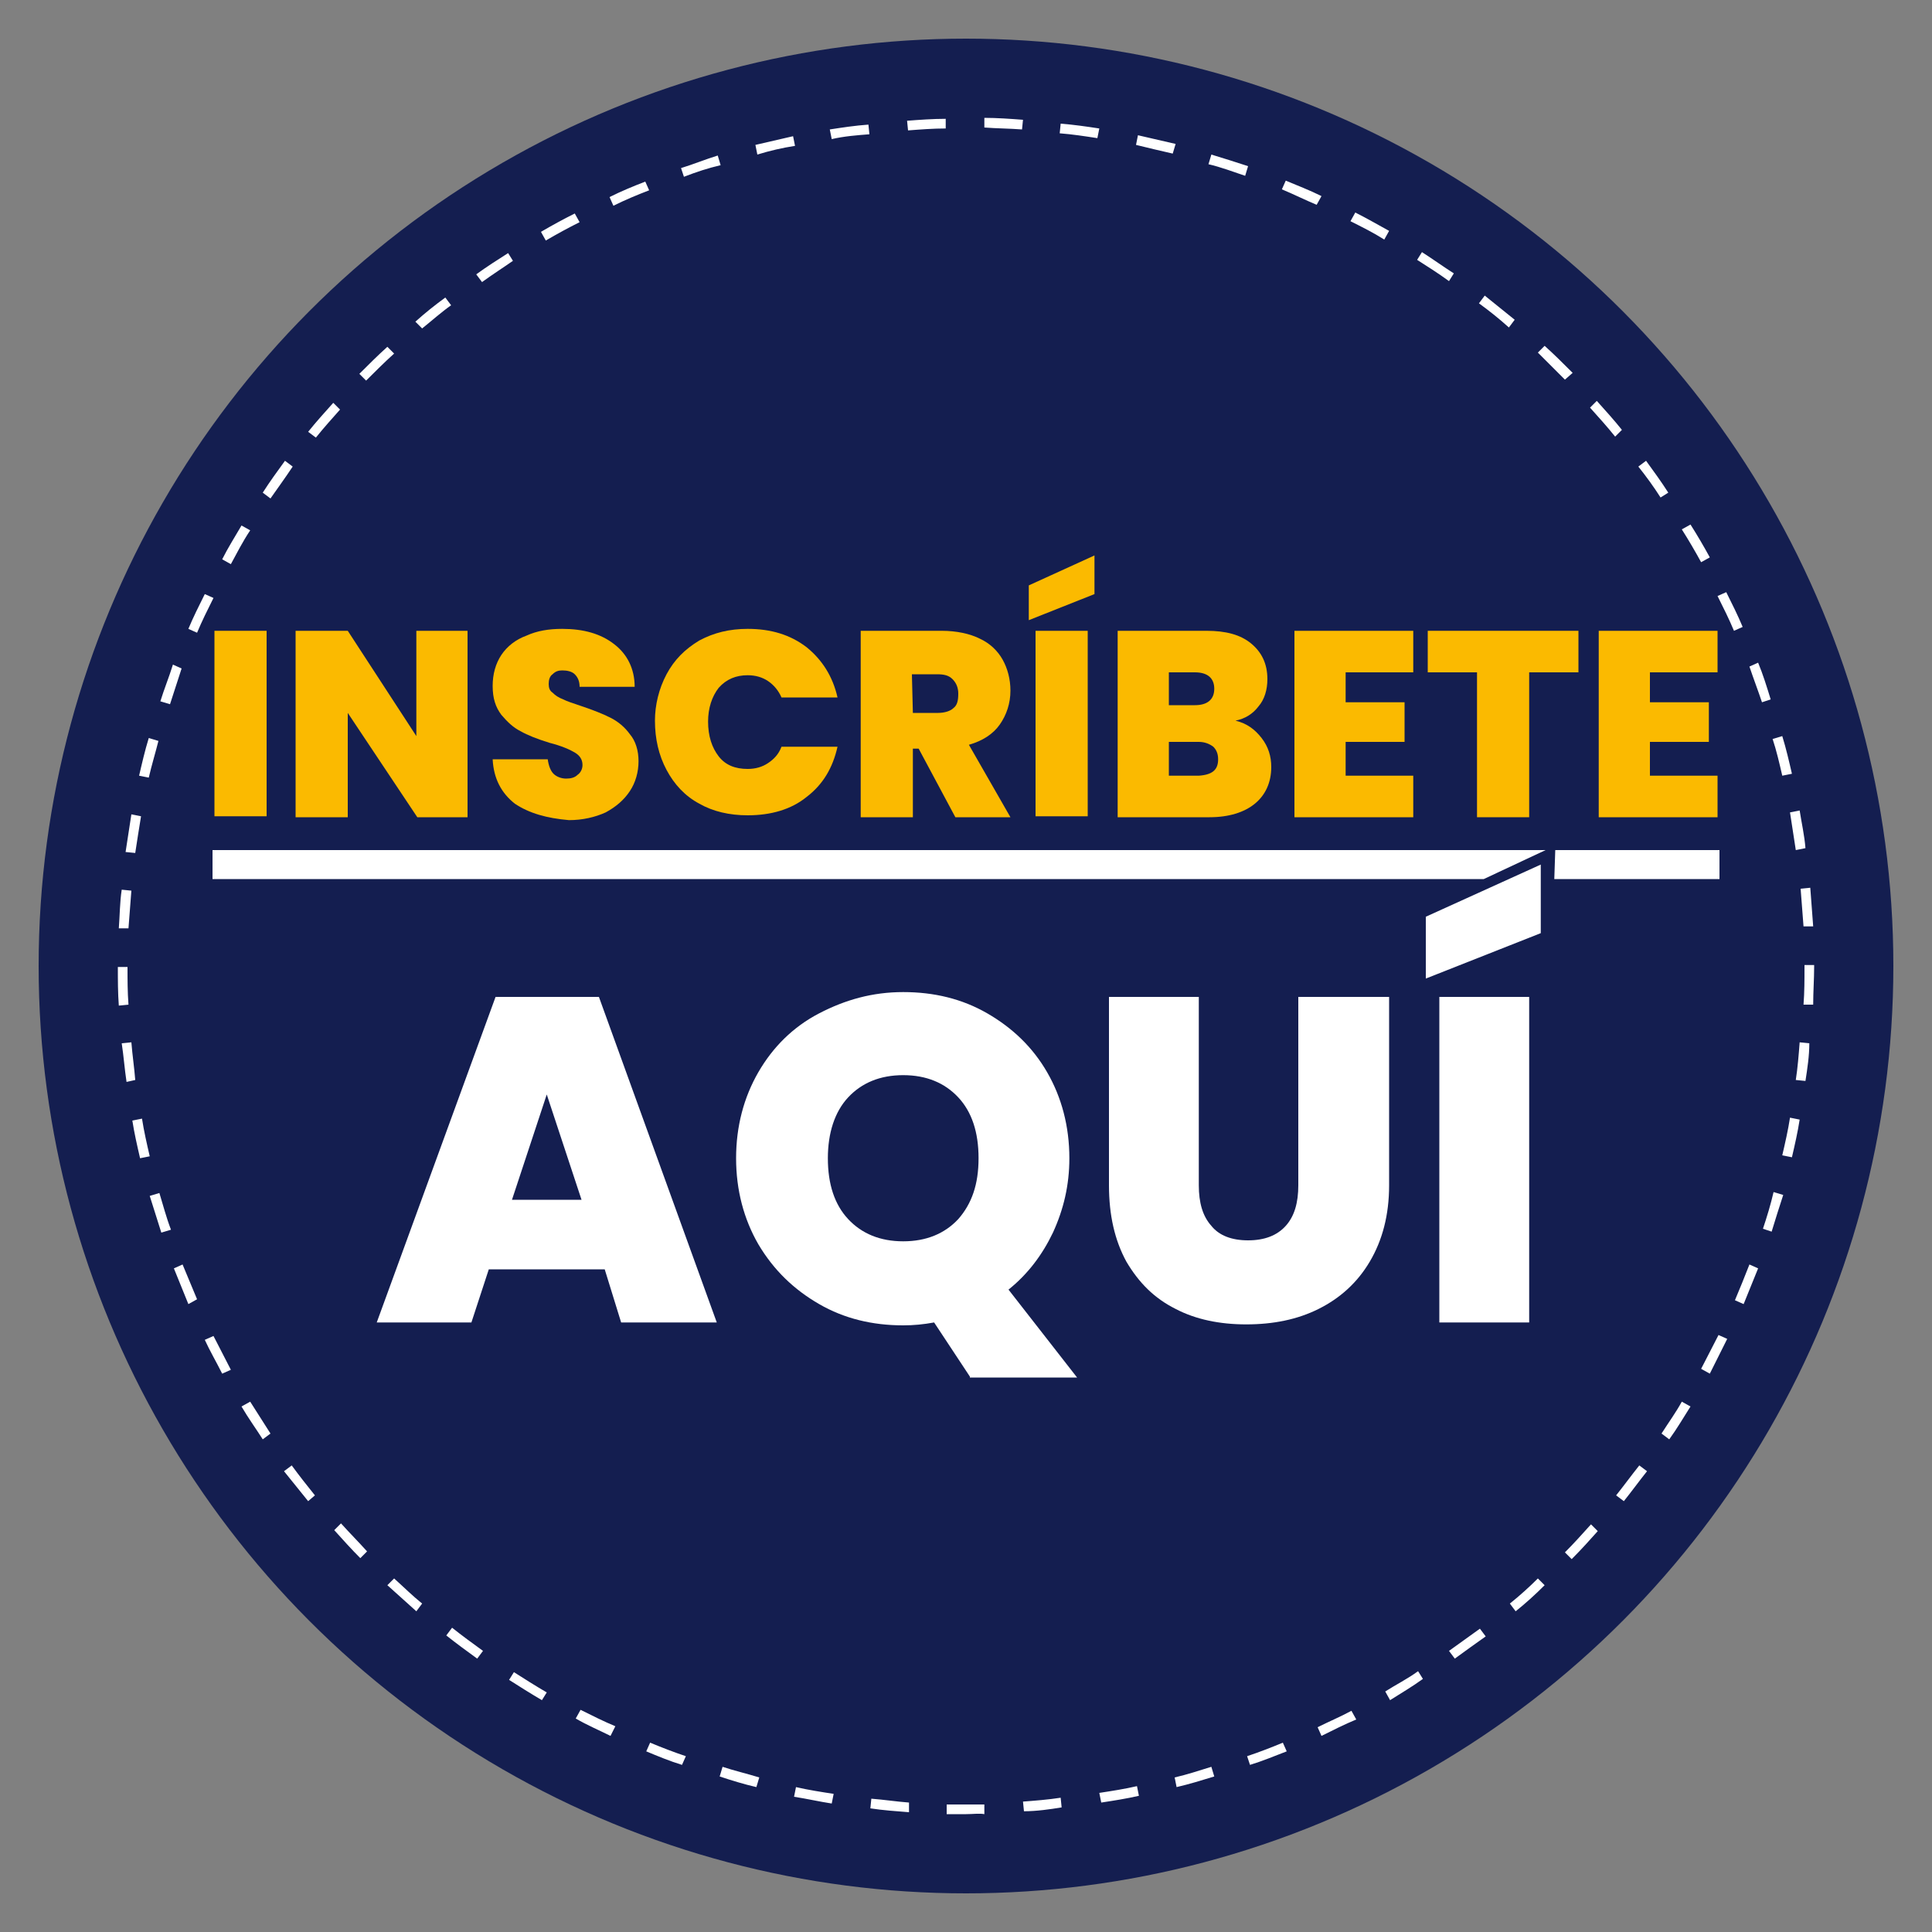 <?xml version="1.0" encoding="utf-8"?>
<!-- Generator: Adobe Illustrator 23.0.2, SVG Export Plug-In . SVG Version: 6.00 Build 0)  -->
<svg version="1.1" id="Capa_1" xmlns="http://www.w3.org/2000/svg" xmlns:xlink="http://www.w3.org/1999/xlink" x="0px" y="0px"
	 viewBox="0 0 200 200" style="enable-background:new 0 0 200 200;" xml:space="preserve">
<rect x="0" y="0" width="200" height="200" fill="#808080" stroke="none"/>
<style type="text/css">
	.st0{fill:#141E50;}
	.st1{fill:#FFFFFF;}
	.st2{fill:#FBBA00;}
</style>
<g>
	<circle class="st0" cx="100" cy="100" r="96"/>
</g>
<path class="st1" d="M100,187.8c-0.7,0-1.3,0-2,0v-1c1.3,0,2.6,0,3.9,0v1C101.4,187.7,100.7,187.8,100,187.8z M94.1,187.6
	c-1.3-0.1-2.7-0.2-4-0.4l0.1-1c1.3,0.1,2.6,0.3,3.9,0.4V187.6z M106,187.5l-0.1-1c1.3-0.1,2.6-0.2,3.9-0.4l0.1,1
	C108.7,187.3,107.3,187.5,106,187.5z M86.1,186.7c-1.3-0.2-2.6-0.5-3.9-0.7l0.2-1c1.3,0.3,2.6,0.5,3.9,0.7L86.1,186.7z M114,186.6
	l-0.2-1c1.3-0.2,2.6-0.4,3.9-0.7l0.2,1C116.6,186.2,115.3,186.4,114,186.6z M78.3,185c-1.3-0.3-2.6-0.7-3.8-1.1l0.3-1
	c1.2,0.4,2.5,0.7,3.8,1.1L78.3,185z M121.8,185l-0.2-1c1.3-0.3,2.5-0.7,3.8-1.1l0.3,1C124.4,184.3,123.1,184.7,121.8,185z
	 M70.6,182.7c-1.3-0.4-2.5-0.9-3.7-1.4l0.4-0.9c1.2,0.5,2.5,1,3.7,1.4L70.6,182.7z M129.4,182.7l-0.3-0.9c1.2-0.4,2.5-0.9,3.7-1.4
	l0.4,0.9C131.9,181.8,130.7,182.3,129.4,182.7z M63.2,179.7c-1.2-0.6-2.4-1.1-3.6-1.8l0.5-0.9c1.2,0.6,2.4,1.2,3.6,1.7L63.2,179.7z
	 M136.8,179.7l-0.4-0.9c1.2-0.6,2.4-1.1,3.5-1.7l0.5,0.9C139.2,178.5,138,179.1,136.8,179.7z M56.1,176c-1.2-0.7-2.3-1.4-3.4-2.1
	l0.5-0.8c1.1,0.7,2.2,1.4,3.4,2.1L56.1,176z M143.9,176l-0.5-0.9c1.1-0.7,2.3-1.3,3.4-2.1l0.5,0.8C146.2,174.6,145,175.3,143.9,176z
	 M49.4,171.7c-1.1-0.8-2.2-1.6-3.2-2.4l0.6-0.8c1,0.8,2.1,1.6,3.2,2.4L49.4,171.7z M150.6,171.7l-0.6-0.8c1.1-0.8,2.1-1.5,3.2-2.3
	l0.6,0.8C152.8,170.1,151.7,170.9,150.6,171.7z M156.9,166.8l-0.6-0.8c1-0.8,2-1.7,2.9-2.6l0.7,0.7
	C158.9,165.1,157.9,166,156.9,166.8z M43.1,166.8c-1-0.9-2-1.8-3-2.7l0.7-0.7c1,0.9,1.9,1.8,2.9,2.6L43.1,166.8z M162.7,161.4
	l-0.7-0.7c0.9-0.9,1.8-1.9,2.7-2.9l0.7,0.7C164.6,159.4,163.7,160.4,162.7,161.4z M37.3,161.3c-0.9-0.9-1.8-1.9-2.7-2.9l0.7-0.7
	c0.9,1,1.8,1.9,2.7,2.9L37.3,161.3z M168.1,155.4l-0.8-0.6c0.8-1,1.6-2.1,2.4-3.1l0.8,0.6C169.7,153.3,168.9,154.4,168.1,155.4z
	 M31.9,155.4c-0.8-1-1.7-2.1-2.5-3.1l0.8-0.6c0.8,1.1,1.6,2.1,2.4,3.1L31.9,155.4z M27.2,149c-0.7-1.1-1.5-2.2-2.2-3.4l0.9-0.5
	c0.7,1.1,1.4,2.2,2.1,3.3L27.2,149z M172.8,149l-0.8-0.6c0.7-1.1,1.5-2.2,2.1-3.3l0.9,0.5C174.3,146.7,173.6,147.9,172.8,149z
	 M23,142.2c-0.6-1.2-1.3-2.4-1.8-3.5l0.9-0.4c0.6,1.2,1.2,2.3,1.8,3.5L23,142.2z M177,142.2l-0.9-0.5c0.6-1.2,1.2-2.3,1.8-3.5
	l0.9,0.4C178.2,139.8,177.6,141,177,142.2z M19.5,135c-0.5-1.2-1-2.5-1.5-3.7l0.9-0.4c0.5,1.2,1,2.4,1.5,3.6L19.5,135z M180.5,135
	l-0.9-0.4c0.5-1.2,1-2.4,1.5-3.7l0.9,0.4C181.5,132.5,181,133.8,180.5,135z M16.7,127.6c-0.4-1.3-0.8-2.5-1.2-3.8l1-0.3
	c0.4,1.3,0.7,2.5,1.2,3.8L16.7,127.6z M183.4,127.5l-0.9-0.3c0.4-1.2,0.8-2.5,1.1-3.8l1,0.3C184.2,124.9,183.8,126.2,183.4,127.5z
	 M14.5,119.9c-0.3-1.3-0.6-2.6-0.8-3.9l1-0.2c0.2,1.3,0.5,2.6,0.8,3.9L14.5,119.9z M185.5,119.8l-1-0.2c0.3-1.3,0.6-2.6,0.8-3.9
	l1,0.2C186.1,117.2,185.8,118.5,185.5,119.8z M13.1,112c-0.2-1.3-0.3-2.7-0.5-4l1-0.1c0.1,1.3,0.3,2.6,0.4,3.9L13.1,112z
	 M186.9,111.9l-1-0.1c0.2-1.3,0.3-2.6,0.4-3.9l1,0.1C187.3,109.3,187.1,110.6,186.9,111.9z M12.3,104.1c-0.1-1.3-0.1-2.7-0.1-4h1
	c0,1.3,0,2.6,0.1,3.9L12.3,104.1z M187.7,104h-1c0.1-1.3,0.1-2.6,0.1-3.9v-0.2h1v0.2C187.8,101.3,187.7,102.7,187.7,104z M13.3,96.1
	h-1c0.1-1.3,0.1-2.7,0.3-4l1,0.1C13.5,93.5,13.4,94.8,13.3,96.1z M186.7,95.9c-0.1-1.3-0.2-2.6-0.3-3.9l1-0.1c0.1,1.3,0.2,2.7,0.3,4
	H186.7z M14,88.3l-1-0.1c0.2-1.3,0.4-2.6,0.6-3.9l1,0.2C14.4,85.7,14.2,87,14,88.3z M185.9,88c-0.2-1.3-0.4-2.6-0.6-3.9l1-0.2
	c0.2,1.3,0.5,2.6,0.6,3.9L185.9,88z M15.4,80.5l-1-0.2c0.3-1.3,0.6-2.6,1-3.9l1,0.3C16.1,77.9,15.7,79.2,15.4,80.5z M184.5,80.3
	c-0.3-1.3-0.6-2.6-1-3.8l1-0.3c0.4,1.3,0.7,2.6,1,3.9L184.5,80.3z M17.6,72.9l-1-0.3c0.4-1.3,0.9-2.5,1.3-3.8l0.9,0.4
	C18.4,70.4,18,71.7,17.6,72.9z M182.4,72.7c-0.4-1.2-0.9-2.5-1.3-3.7l0.9-0.4c0.5,1.2,0.9,2.5,1.3,3.8L182.4,72.7z M20.4,65.5
	l-0.9-0.4c0.5-1.2,1.1-2.4,1.7-3.6l0.9,0.4C21.5,63.1,20.9,64.3,20.4,65.5z M179.5,65.3c-0.5-1.2-1.1-2.4-1.7-3.6l0.9-0.4
	c0.6,1.2,1.2,2.4,1.7,3.6L179.5,65.3z M23.9,58.4L23,57.9c0.6-1.2,1.3-2.3,2-3.5l0.9,0.5C25.1,56.1,24.5,57.3,23.9,58.4z
	 M176.1,58.2c-0.6-1.1-1.3-2.3-2-3.4l0.9-0.5c0.7,1.1,1.4,2.3,2,3.4L176.1,58.2z M28,51.6L27.2,51c0.7-1.1,1.5-2.2,2.3-3.3l0.8,0.6
	C29.5,49.5,28.7,50.6,28,51.6z M171.9,51.5c-0.7-1.1-1.5-2.2-2.3-3.2l0.8-0.6c0.8,1.1,1.6,2.2,2.3,3.3L171.9,51.5z M32.7,45.3
	l-0.8-0.6c0.8-1,1.7-2,2.6-3l0.7,0.7C34.4,43.3,33.5,44.3,32.7,45.3z M167.2,45.2c-0.8-1-1.7-2-2.6-3l0.7-0.7c0.9,1,1.8,2,2.6,3
	L167.2,45.2z M37.9,39.4l-0.7-0.7c0.9-0.9,1.9-1.9,2.9-2.8l0.7,0.7C39.8,37.5,38.8,38.5,37.9,39.4z M162,39.3
	c-0.9-0.9-1.9-1.9-2.8-2.8l0.7-0.7c1,0.9,1.9,1.8,2.9,2.8L162,39.3z M43.7,34L43,33.3c1-0.9,2-1.7,3.1-2.5l0.6,0.8
	C45.7,32.3,44.7,33.2,43.7,34z M156.2,33.9c-1-0.9-2-1.7-3.1-2.5l0.6-0.8c1,0.8,2.1,1.7,3.1,2.5L156.2,33.9z M49.9,29.2l-0.6-0.8
	c1.1-0.8,2.2-1.5,3.3-2.2l0.5,0.8C52.1,27.7,51,28.4,49.9,29.2z M150,29.1c-1.1-0.8-2.2-1.5-3.3-2.2l0.5-0.8
	c1.1,0.7,2.2,1.5,3.3,2.2L150,29.1z M56.5,24.9L56,24c1.2-0.7,2.3-1.3,3.5-1.9L60,23C58.8,23.6,57.7,24.2,56.5,24.9z M143.3,24.8
	c-1.1-0.7-2.3-1.3-3.5-1.9l0.5-0.9c1.2,0.6,2.4,1.3,3.5,1.9L143.3,24.8z M63.5,21.3l-0.4-0.9c1.2-0.6,2.4-1.1,3.7-1.6l0.4,0.9
	C65.9,20.2,64.7,20.7,63.5,21.3z M136.3,21.2c-1.2-0.5-2.4-1.1-3.6-1.6l0.4-0.9c1.2,0.5,2.5,1,3.7,1.6L136.3,21.2z M70.8,18.3
	l-0.3-0.9c1.3-0.4,2.5-0.9,3.8-1.3l0.3,1C73.3,17.4,72.1,17.8,70.8,18.3z M128.9,18.2c-1.2-0.4-2.5-0.9-3.8-1.2l0.3-1
	c1.3,0.4,2.6,0.8,3.8,1.2L128.9,18.2z M78.4,16l-0.2-1c1.3-0.3,2.6-0.6,3.9-0.9l0.2,1C81,15.3,79.7,15.6,78.4,16z M121.4,15.9
	c-1.3-0.3-2.6-0.6-3.8-0.9l0.2-1c1.3,0.3,2.6,0.6,3.9,0.9L121.4,15.9z M86.1,14.4l-0.2-1c1.3-0.2,2.6-0.4,4-0.5l0.1,1
	C88.7,14,87.4,14.1,86.1,14.4z M113.6,14.3c-1.3-0.2-2.6-0.4-3.9-0.5l0.1-1c1.3,0.1,2.7,0.3,4,0.5L113.6,14.3z M94,13.5l-0.1-1
	c1.3-0.1,2.7-0.2,4-0.2v1C96.6,13.3,95.3,13.4,94,13.5z M105.8,13.4c-1.3-0.1-2.6-0.1-3.9-0.2v-1c1.3,0,2.7,0.1,4,0.2L105.8,13.4z"
	/>
<g>
	<g>
		<path class="st2" d="M27.6,65.3v19.2h-5.4V65.3H27.6z"/>
		<path class="st2" d="M48.5,84.6h-5.3L36,73.8v10.8h-5.4V65.3H36l7.1,10.9V65.3h5.3v19.3H48.5z"/>
		<path class="st2" d="M53.3,83.2c-1.4-1.1-2.2-2.6-2.3-4.6h5.7c0.1,0.7,0.3,1.2,0.6,1.5s0.8,0.5,1.3,0.5s0.9-0.1,1.2-0.4
			c0.3-0.2,0.5-0.6,0.5-1c0-0.6-0.3-1-0.8-1.3s-1.4-0.7-2.6-1c-1.3-0.4-2.3-0.8-3-1.2c-0.8-0.4-1.4-1-2-1.7c-0.6-0.8-0.9-1.7-0.9-3
			c0-1.2,0.3-2.3,0.9-3.2c0.6-0.9,1.5-1.6,2.6-2c1.1-0.5,2.3-0.7,3.7-0.7c2.2,0,4,0.5,5.4,1.6c1.3,1,2.1,2.5,2.1,4.4H60
			c0-0.6-0.2-1-0.5-1.3s-0.8-0.4-1.3-0.4c-0.4,0-0.7,0.1-1,0.4c-0.3,0.2-0.4,0.6-0.4,1s0.1,0.7,0.4,0.9c0.3,0.3,0.6,0.5,1.1,0.7
			c0.4,0.2,1,0.4,1.9,0.7c1.2,0.4,2.2,0.8,3,1.2c0.8,0.4,1.5,1,2,1.7c0.6,0.7,0.9,1.7,0.9,2.8c0,1.1-0.3,2.2-0.9,3.1
			s-1.4,1.6-2.5,2.2c-1.1,0.5-2.4,0.8-3.8,0.8C56.6,84.7,54.8,84.2,53.3,83.2z"/>
		<path class="st2" d="M69,69.8c0.8-1.5,1.9-2.6,3.4-3.5c1.5-0.8,3.1-1.2,5-1.2c2.4,0,4.4,0.6,6.1,1.9c1.6,1.3,2.7,3,3.2,5.2h-5.8
			c-0.3-0.7-0.8-1.3-1.4-1.7c-0.6-0.4-1.3-0.6-2.1-0.6c-1.2,0-2.2,0.4-3,1.3c-0.7,0.9-1.1,2.1-1.1,3.5c0,1.5,0.4,2.7,1.1,3.6
			s1.7,1.3,3,1.3c0.8,0,1.5-0.2,2.1-0.6s1.1-0.9,1.4-1.7h5.8c-0.5,2.2-1.5,3.9-3.2,5.2c-1.6,1.3-3.7,1.9-6.1,1.9
			c-1.9,0-3.6-0.4-5-1.2c-1.5-0.8-2.6-2-3.4-3.5s-1.2-3.2-1.2-5.1C67.8,73,68.2,71.3,69,69.8z"/>
		<path class="st2" d="M98.9,84.6l-3.8-7.1h-0.6v7.1h-5.4V65.3h8.4c1.5,0,2.9,0.3,3.9,0.8c1.1,0.5,1.9,1.3,2.4,2.2s0.8,2,0.8,3.2
			c0,1.3-0.4,2.5-1.1,3.5s-1.8,1.7-3.2,2.1l4.3,7.5H98.9z M94.5,73.8h2.6c0.7,0,1.3-0.2,1.6-0.5c0.4-0.3,0.5-0.8,0.5-1.5
			c0-0.6-0.2-1.1-0.6-1.5s-0.9-0.5-1.6-0.5h-2.6L94.5,73.8L94.5,73.8z"/>
		<path class="st2" d="M113.3,61.5l-6.8,2.7v-3.6l6.8-3.1V61.5z M112.6,65.3v19.2h-5.4V65.3H112.6z"/>
		<path class="st2" d="M130.6,76.4c0.7,0.9,1,1.9,1,3c0,1.6-0.6,2.9-1.7,3.8c-1.1,0.9-2.7,1.4-4.7,1.4h-9.5V65.3h9.2
			c2,0,3.5,0.4,4.6,1.3s1.7,2.1,1.7,3.7c0,1.1-0.3,2.1-0.9,2.8c-0.6,0.8-1.4,1.3-2.4,1.5C129.1,74.9,129.9,75.5,130.6,76.4z M121,73
			h2.7c1.3,0,2-0.6,2-1.7s-0.7-1.7-2-1.7H121V73z M126.1,78.6c0-0.6-0.2-1-0.5-1.3c-0.4-0.3-0.9-0.5-1.5-0.5H121v3.5h3.1
			C125.5,80.2,126.1,79.7,126.1,78.6z"/>
		<path class="st2" d="M139.3,69.6v3.1h6.1v4.1h-6.1v3.5h7v4.3H134V65.3h12.3v4.3C146.3,69.6,139.3,69.6,139.3,69.6z"/>
		<path class="st2" d="M163.4,65.3v4.3h-5.1v15h-5.4v-15h-5.1v-4.3H163.4z"/>
		<path class="st2" d="M170.8,69.6v3.1h6.1v4.1h-6.1v3.5h7v4.3h-12.3V65.3h12.3v4.3C177.8,69.6,170.8,69.6,170.8,69.6z"/>
		<path class="st1" d="M62.6,131.4h-12l-1.8,5.5H39l12.3-33.7H62l12.2,33.7h-9.9L62.6,131.4z M60.2,124.2l-3.6-10.9L53,124.2H60.2z"
			/>
		<path class="st1" d="M100.4,142.5l-3.7-5.6c-1.1,0.2-2.1,0.3-3.2,0.3c-3.2,0-6.1-0.7-8.7-2.2s-4.7-3.5-6.3-6.2
			c-1.5-2.6-2.3-5.6-2.3-8.9s0.8-6.3,2.3-8.9s3.6-4.7,6.3-6.1s5.5-2.2,8.7-2.2s6.1,0.7,8.7,2.2s4.7,3.5,6.2,6.1s2.3,5.6,2.3,8.9
			c0,2.8-0.6,5.3-1.7,7.7c-1.1,2.3-2.6,4.3-4.6,5.9l7.1,9.1h-11.1V142.5z M87.8,126.2c1.4,1.5,3.3,2.3,5.7,2.3
			c2.4,0,4.3-0.8,5.7-2.3c1.4-1.6,2.1-3.6,2.1-6.3c0-2.7-0.7-4.8-2.1-6.3s-3.3-2.3-5.7-2.3c-2.4,0-4.3,0.8-5.7,2.3
			c-1.4,1.5-2.1,3.7-2.1,6.3C85.7,122.6,86.4,124.7,87.8,126.2z"/>
		<path class="st1" d="M124.1,103.2v19.5c0,1.8,0.4,3.2,1.3,4.2c0.8,1,2.1,1.5,3.8,1.5s3-0.5,3.9-1.5s1.3-2.4,1.3-4.2v-19.5h9.4
			v19.5c0,3.1-0.7,5.7-2,7.9s-3.1,3.8-5.3,4.9c-2.2,1.1-4.7,1.6-7.5,1.6c-2.7,0-5.2-0.5-7.3-1.6c-2.2-1.1-3.8-2.7-5.1-4.9
			c-1.2-2.2-1.8-4.8-1.8-7.9v-19.5C114.8,103.2,124.1,103.2,124.1,103.2z"/>
		<path class="st1" d="M159.5,96.6l-11.9,4.7v-6.4l11.9-5.4V96.6z M158.3,103.2v33.7H149v-33.7H158.3z"/>
	</g>
	<polygon class="st1" points="178,91 160.9,91 161,88 160,88 153.6,91 22,91 22,88 178,88 	"/>
</g>
</svg>

